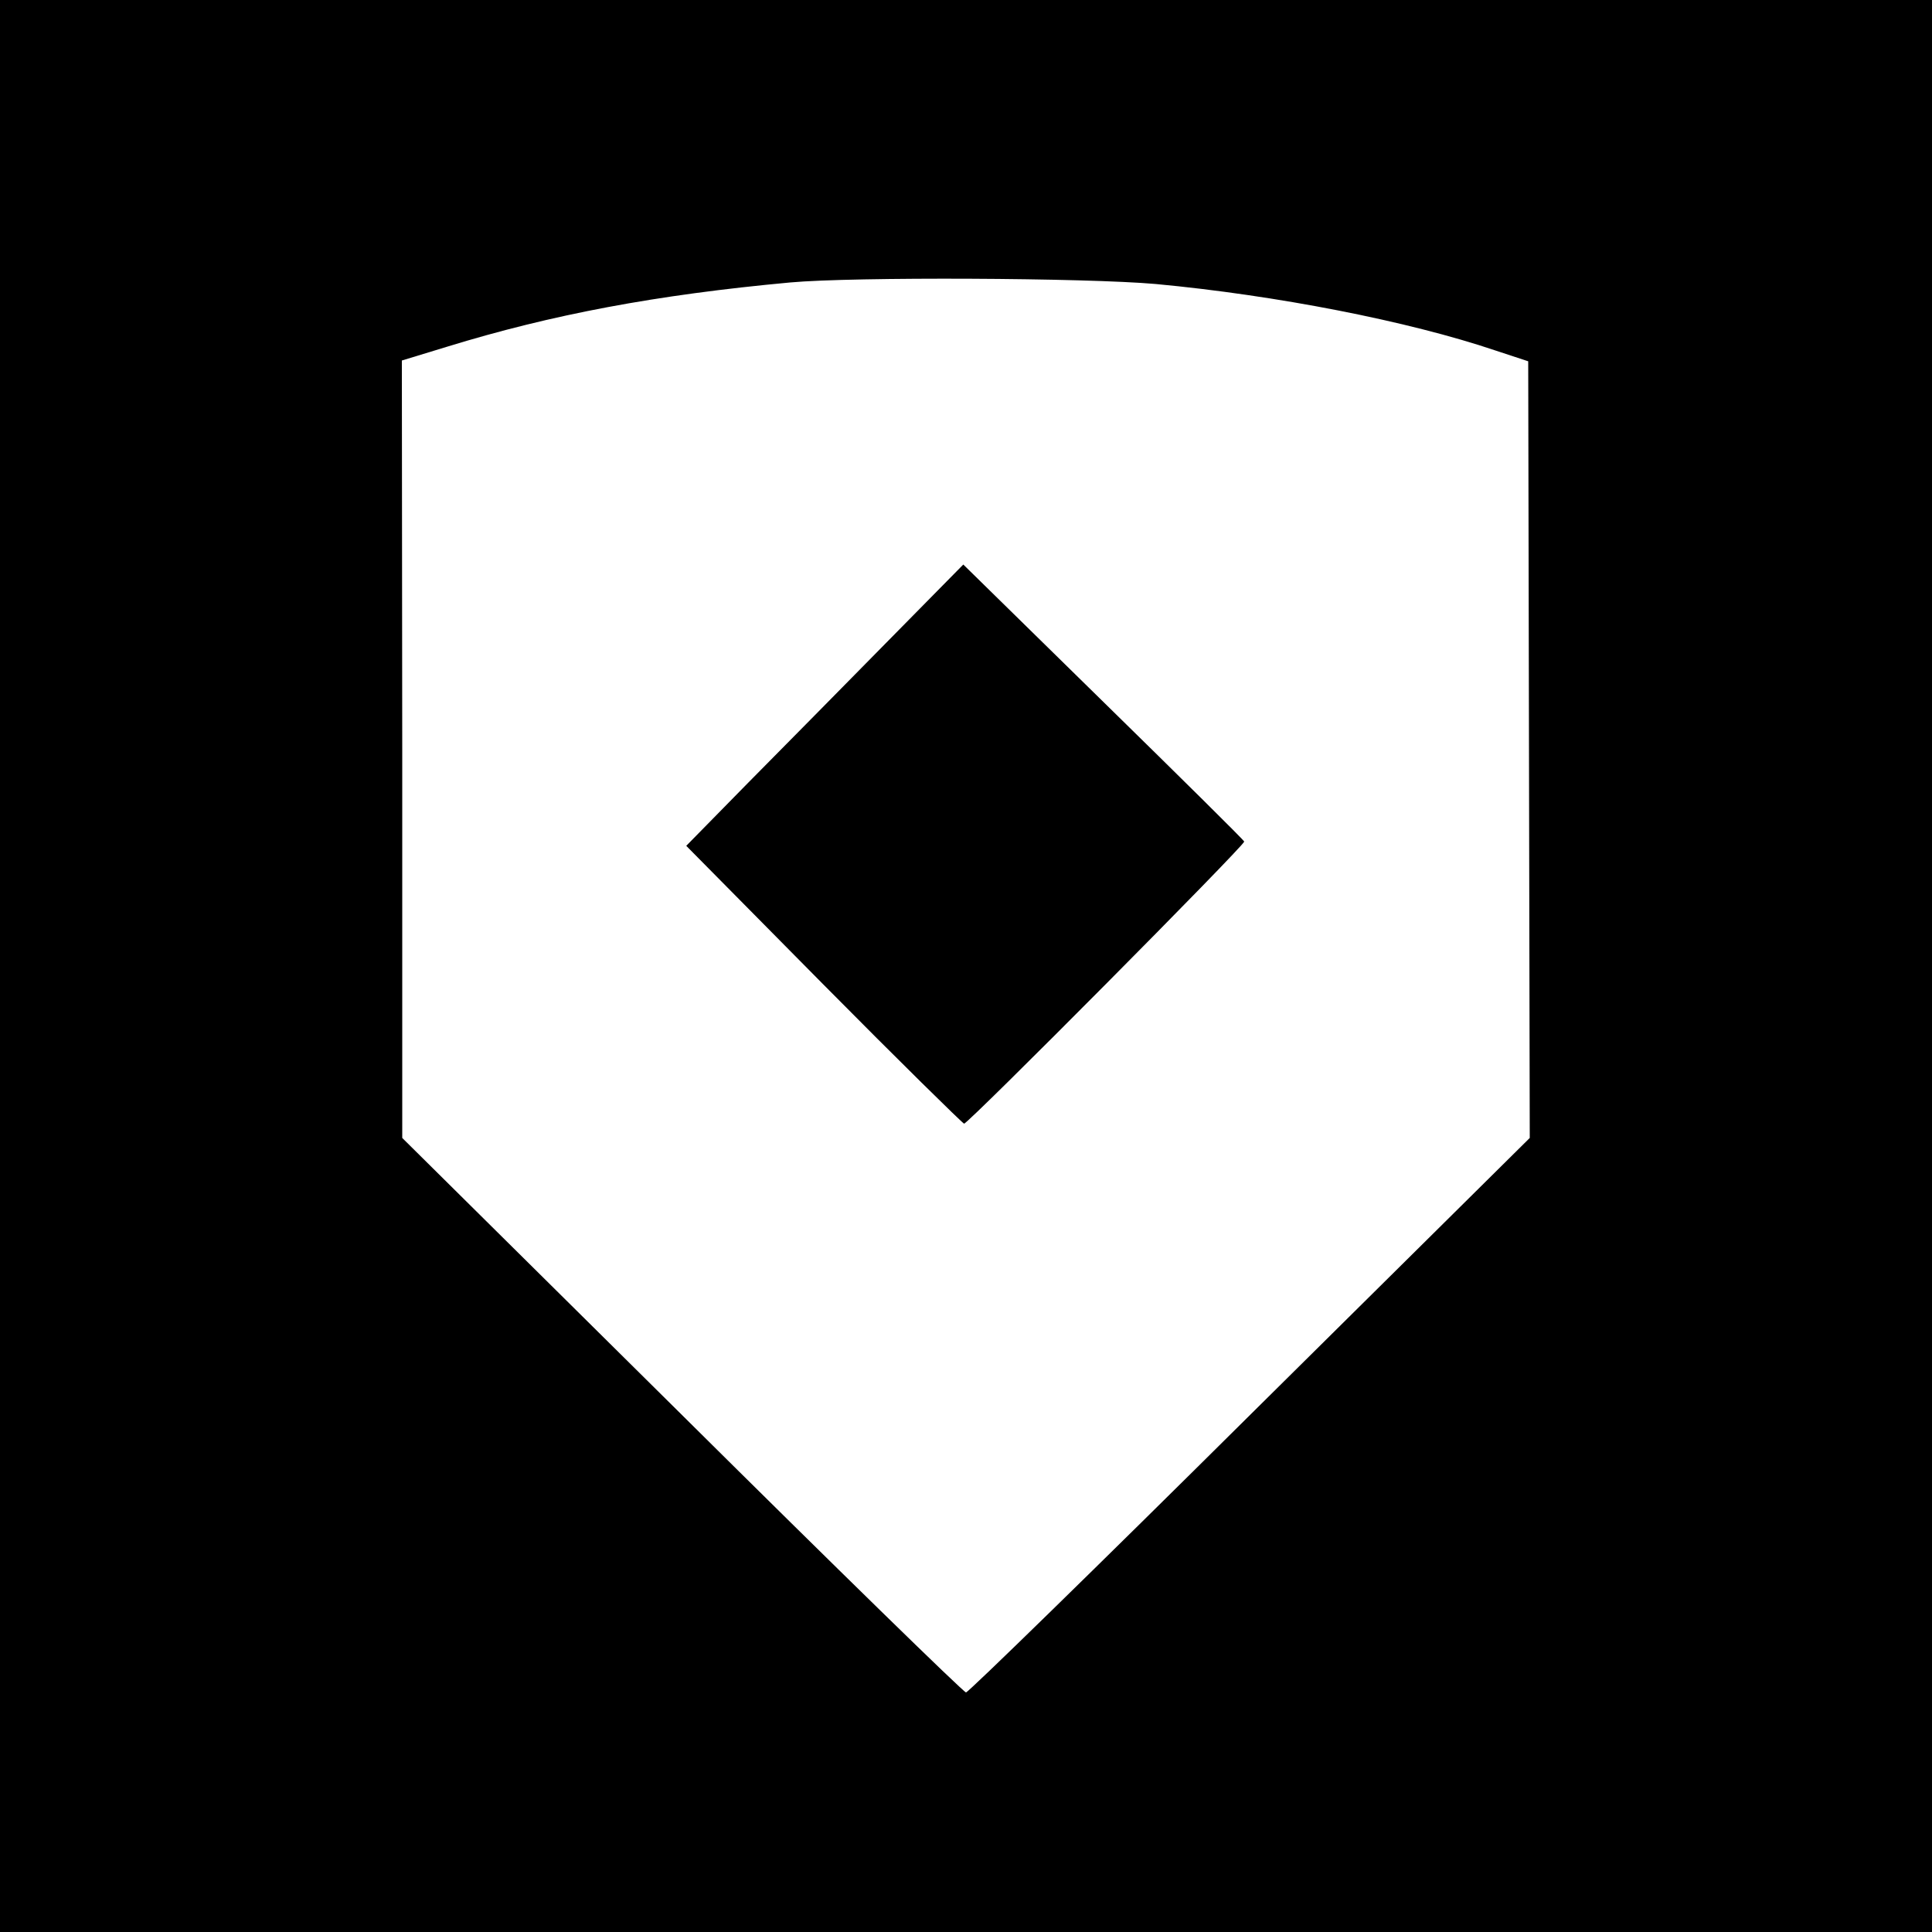 <?xml version="1.0" standalone="no"?>
<!DOCTYPE svg PUBLIC "-//W3C//DTD SVG 20010904//EN"
 "http://www.w3.org/TR/2001/REC-SVG-20010904/DTD/svg10.dtd">
<svg version="1.0" xmlns="http://www.w3.org/2000/svg"
 width="500pt" height="500pt" viewBox="0 0 500 500"
 preserveAspectRatio="xMidYMid meet">
<g transform="translate(0,500) scale(0.1,-0.1)"
fill="#000000" stroke="none">
<path d="M0 2500 l0 -2500 2500 0 2500 0 0 2500 0 2500 -2500 0 -2500 0 0
-2500z m2991 1765 c311 -29 654 -96 879 -172 l85 -28 2 -1005 2 -1005 -724
-717 c-398 -395 -729 -718 -735 -718 -6 0 -337 323 -735 718 l-724 717 0 1006
-1 1006 118 36 c270 83 540 134 887 166 164 15 766 12 946 -4z"/>
<path d="M2294 3337 c-109 -111 -271 -275 -359 -364 l-159 -162 354 -358 c195
-197 360 -359 365 -361 9 -2 725 719 725 730 0 3 -164 165 -363 360 l-364 357
-199 -202z"/>
</g>
</svg>
